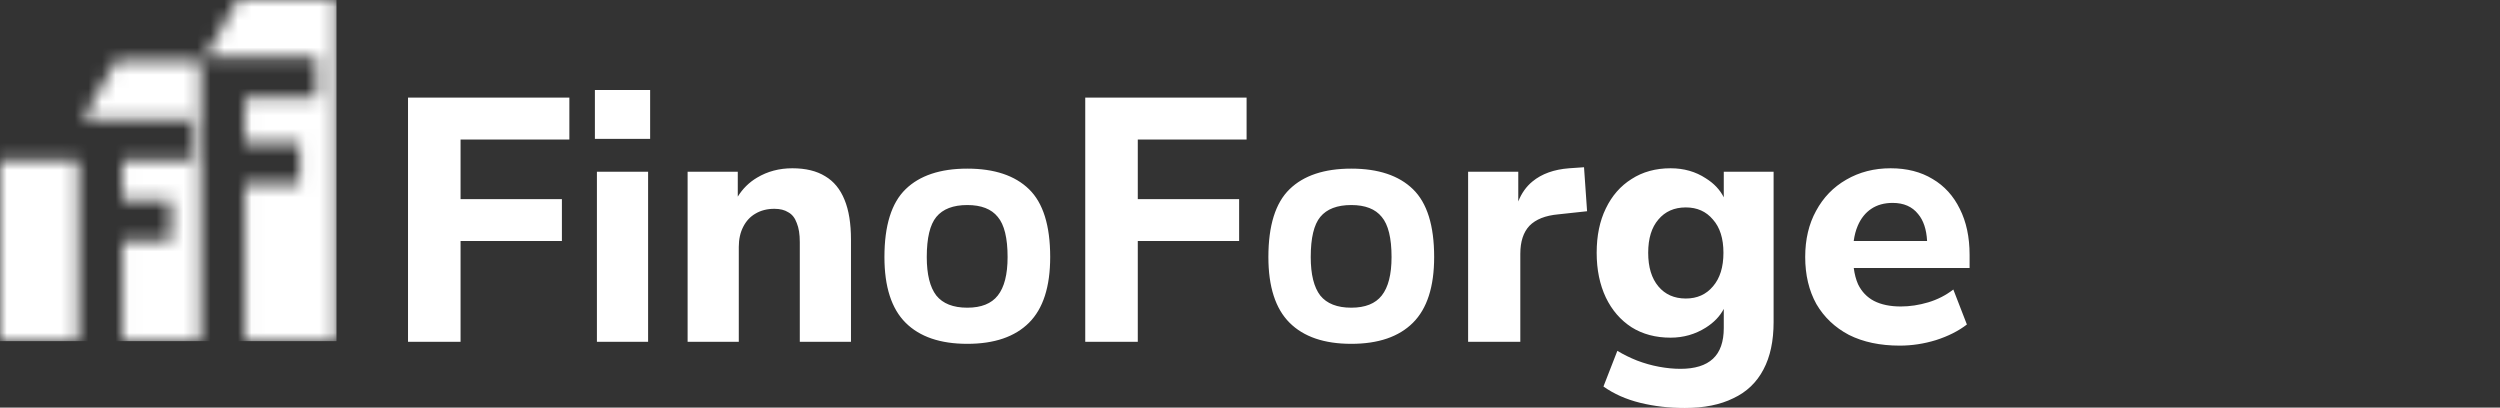 <?xml version="1.0" encoding="UTF-8"?>
<svg xmlns="http://www.w3.org/2000/svg" width="184" height="30" viewBox="0 0 184 30" fill="none">
  <rect x="0" y="0" width="184" height="30" fill="#333333" stroke="none"/>
  <g clip-path="url(#clip0_2565_9363)">
    <g clip-path="url(#clip1_2565_9363)">
      <mask id="mask0_2565_9363" style="mask-type:luminance" maskUnits="userSpaceOnUse" x="0" y="-1" width="25" height="27">
        <path d="M17.557 -0.137L15.101 4.21H23.316V7.193H18.014V10.562H22.047V13.545H18.014V25.108H24.766V-0.137H17.557ZM9.007 25.108H14.776V4.454H8.55L6.095 8.801H14.128V11.784H9.007V14.757H12.575V17.74H9.007V25.108L9.007 25.108ZM5.769 11.784H0V25.108H5.769V11.784Z" fill="white"></path>
      </mask>
      <g mask="url(#mask0_2565_9363)">
        <path d="M24.766 -0.137H0V25.108H24.766V-0.137Z" fill="white"></path>
      </g>
      <path fill-rule="evenodd" clip-rule="evenodd" d="M43.784 10.219V6.624H47.85V10.219H43.784ZM43.933 25.158V12.64H47.7V25.158H43.933ZM79.874 25.158V7.185H91.749V10.27H83.741V14.655H91.2V17.739H83.741V25.158H79.874ZM108.053 12.64V25.158H111.895V18.683C111.895 17.782 112.119 17.093 112.568 16.617C113.034 16.142 113.741 15.861 114.689 15.776L116.809 15.547L116.584 12.309L115.487 12.385C114.372 12.47 113.474 12.793 112.793 13.354C112.332 13.731 111.982 14.223 111.745 14.828V12.64H108.053ZM124.002 30.027C122.837 30.027 121.74 29.9 120.709 29.645C119.677 29.39 118.779 28.991 118.014 28.447L119.037 25.821C119.486 26.093 119.968 26.331 120.484 26.535C121.016 26.738 121.557 26.892 122.106 26.993C122.654 27.095 123.178 27.146 123.677 27.146C124.742 27.146 125.54 26.9 126.072 26.407C126.604 25.914 126.87 25.158 126.87 24.138V22.736C126.584 23.279 126.143 23.738 125.548 24.113C124.766 24.605 123.902 24.852 122.954 24.852C121.856 24.852 120.9 24.597 120.085 24.087C119.27 23.56 118.638 22.829 118.189 21.895C117.74 20.943 117.515 19.846 117.515 18.606C117.515 17.348 117.74 16.26 118.189 15.342C118.638 14.408 119.27 13.685 120.085 13.175C120.9 12.649 121.856 12.385 122.954 12.385C123.935 12.385 124.8 12.632 125.548 13.124C126.146 13.497 126.587 13.963 126.87 14.522V12.64H130.537V23.705C130.537 25.098 130.288 26.263 129.789 27.197C129.29 28.149 128.55 28.855 127.569 29.313C126.604 29.789 125.415 30.027 124.002 30.027ZM124.076 21.971C124.908 21.971 125.573 21.674 126.072 21.079C126.588 20.484 126.845 19.66 126.845 18.606C126.845 17.552 126.588 16.736 126.072 16.158C125.573 15.563 124.908 15.266 124.076 15.266C123.228 15.266 122.555 15.563 122.056 16.158C121.557 16.736 121.307 17.552 121.307 18.606C121.307 19.66 121.557 20.484 122.056 21.079C122.555 21.674 123.228 21.971 124.076 21.971ZM139.823 25.438C138.376 25.438 137.129 25.175 136.081 24.648C135.05 24.104 134.252 23.348 133.686 22.379C133.138 21.393 132.863 20.237 132.863 18.912C132.863 17.62 133.129 16.49 133.662 15.521C134.194 14.535 134.934 13.77 135.882 13.226C136.846 12.665 137.936 12.385 139.15 12.385C140.347 12.385 141.378 12.649 142.243 13.175C143.108 13.685 143.773 14.416 144.239 15.368C144.721 16.32 144.962 17.45 144.962 18.759V19.727H136.437C136.497 20.184 136.602 20.583 136.755 20.926C137.021 21.47 137.412 21.878 137.927 22.149C138.459 22.421 139.116 22.557 139.898 22.557C140.563 22.557 141.237 22.455 141.919 22.252C142.6 22.047 143.216 21.733 143.765 21.308L144.763 23.883C144.147 24.359 143.391 24.741 142.493 25.03C141.611 25.302 140.721 25.438 139.823 25.438ZM136.73 16.617C136.587 16.95 136.489 17.324 136.433 17.739H141.834C141.788 16.878 141.566 16.215 141.17 15.75C140.738 15.207 140.114 14.934 139.299 14.934C138.684 14.934 138.16 15.079 137.728 15.368C137.295 15.657 136.963 16.073 136.73 16.617ZM50.608 12.64V25.158H54.375V18.172C54.375 17.611 54.483 17.119 54.7 16.694C54.916 16.269 55.215 15.946 55.598 15.725C55.997 15.487 56.462 15.368 56.995 15.368C57.41 15.368 57.751 15.453 58.017 15.623C58.3 15.776 58.508 16.039 58.641 16.413C58.791 16.77 58.865 17.238 58.865 17.815V25.158H62.632V17.637C62.632 16.447 62.474 15.47 62.158 14.705C61.842 13.923 61.368 13.345 60.736 12.972C60.104 12.581 59.298 12.385 58.317 12.385C57.352 12.385 56.487 12.615 55.722 13.073C55.136 13.42 54.662 13.886 54.3 14.472V12.64H50.608ZM30.03 7.185V25.158H33.897V17.739H41.356V14.655H33.897V10.27H41.905V7.185H30.03ZM71.194 25.306C69.205 25.306 67.691 24.789 66.652 23.753C65.613 22.717 65.094 21.105 65.094 18.917C65.094 16.599 65.613 14.935 66.652 13.926C67.691 12.916 69.205 12.411 71.194 12.411C73.183 12.411 74.697 12.916 75.736 13.926C76.775 14.935 77.294 16.599 77.294 18.917C77.294 21.105 76.775 22.717 75.736 23.753C74.697 24.789 73.183 25.306 71.194 25.306ZM71.194 22.646C72.22 22.646 72.968 22.348 73.436 21.752C73.918 21.144 74.159 20.199 74.159 18.917C74.159 17.519 73.918 16.535 73.436 15.965C72.968 15.382 72.22 15.091 71.194 15.091C70.155 15.091 69.395 15.382 68.914 15.965C68.445 16.535 68.21 17.519 68.21 18.917C68.21 20.199 68.445 21.144 68.914 21.752C69.395 22.348 70.155 22.646 71.194 22.646ZM94.912 23.753C95.95 24.789 97.464 25.306 99.453 25.306C101.443 25.306 102.956 24.789 103.995 23.753C105.034 22.717 105.554 21.105 105.554 18.917C105.554 16.599 105.034 14.935 103.995 13.926C102.956 12.916 101.443 12.411 99.453 12.411C97.464 12.411 95.95 12.916 94.912 13.926C93.873 14.935 93.353 16.599 93.353 18.917C93.353 21.105 93.873 22.717 94.912 23.753ZM101.696 21.752C101.227 22.348 100.48 22.646 99.453 22.646C98.415 22.646 97.654 22.348 97.173 21.752C96.704 21.144 96.47 20.199 96.47 18.917C96.47 17.519 96.704 16.535 97.173 15.965C97.654 15.382 98.415 15.091 99.453 15.091C100.48 15.091 101.227 15.382 101.696 15.965C102.177 16.535 102.418 17.519 102.418 18.917C102.418 20.199 102.177 21.144 101.696 21.752Z" fill="white"></path>
    </g>
  </g>
  <defs>
    <clipPath id="clip0_2565_9363">
      <rect width="184" height="30" fill="white"></rect>
    </clipPath>
    <clipPath id="clip1_2565_9363">
      <rect width="145" height="30.275" fill="white" transform="translate(0 -0.137)"></rect>
    </clipPath>
  </defs>
</svg>
